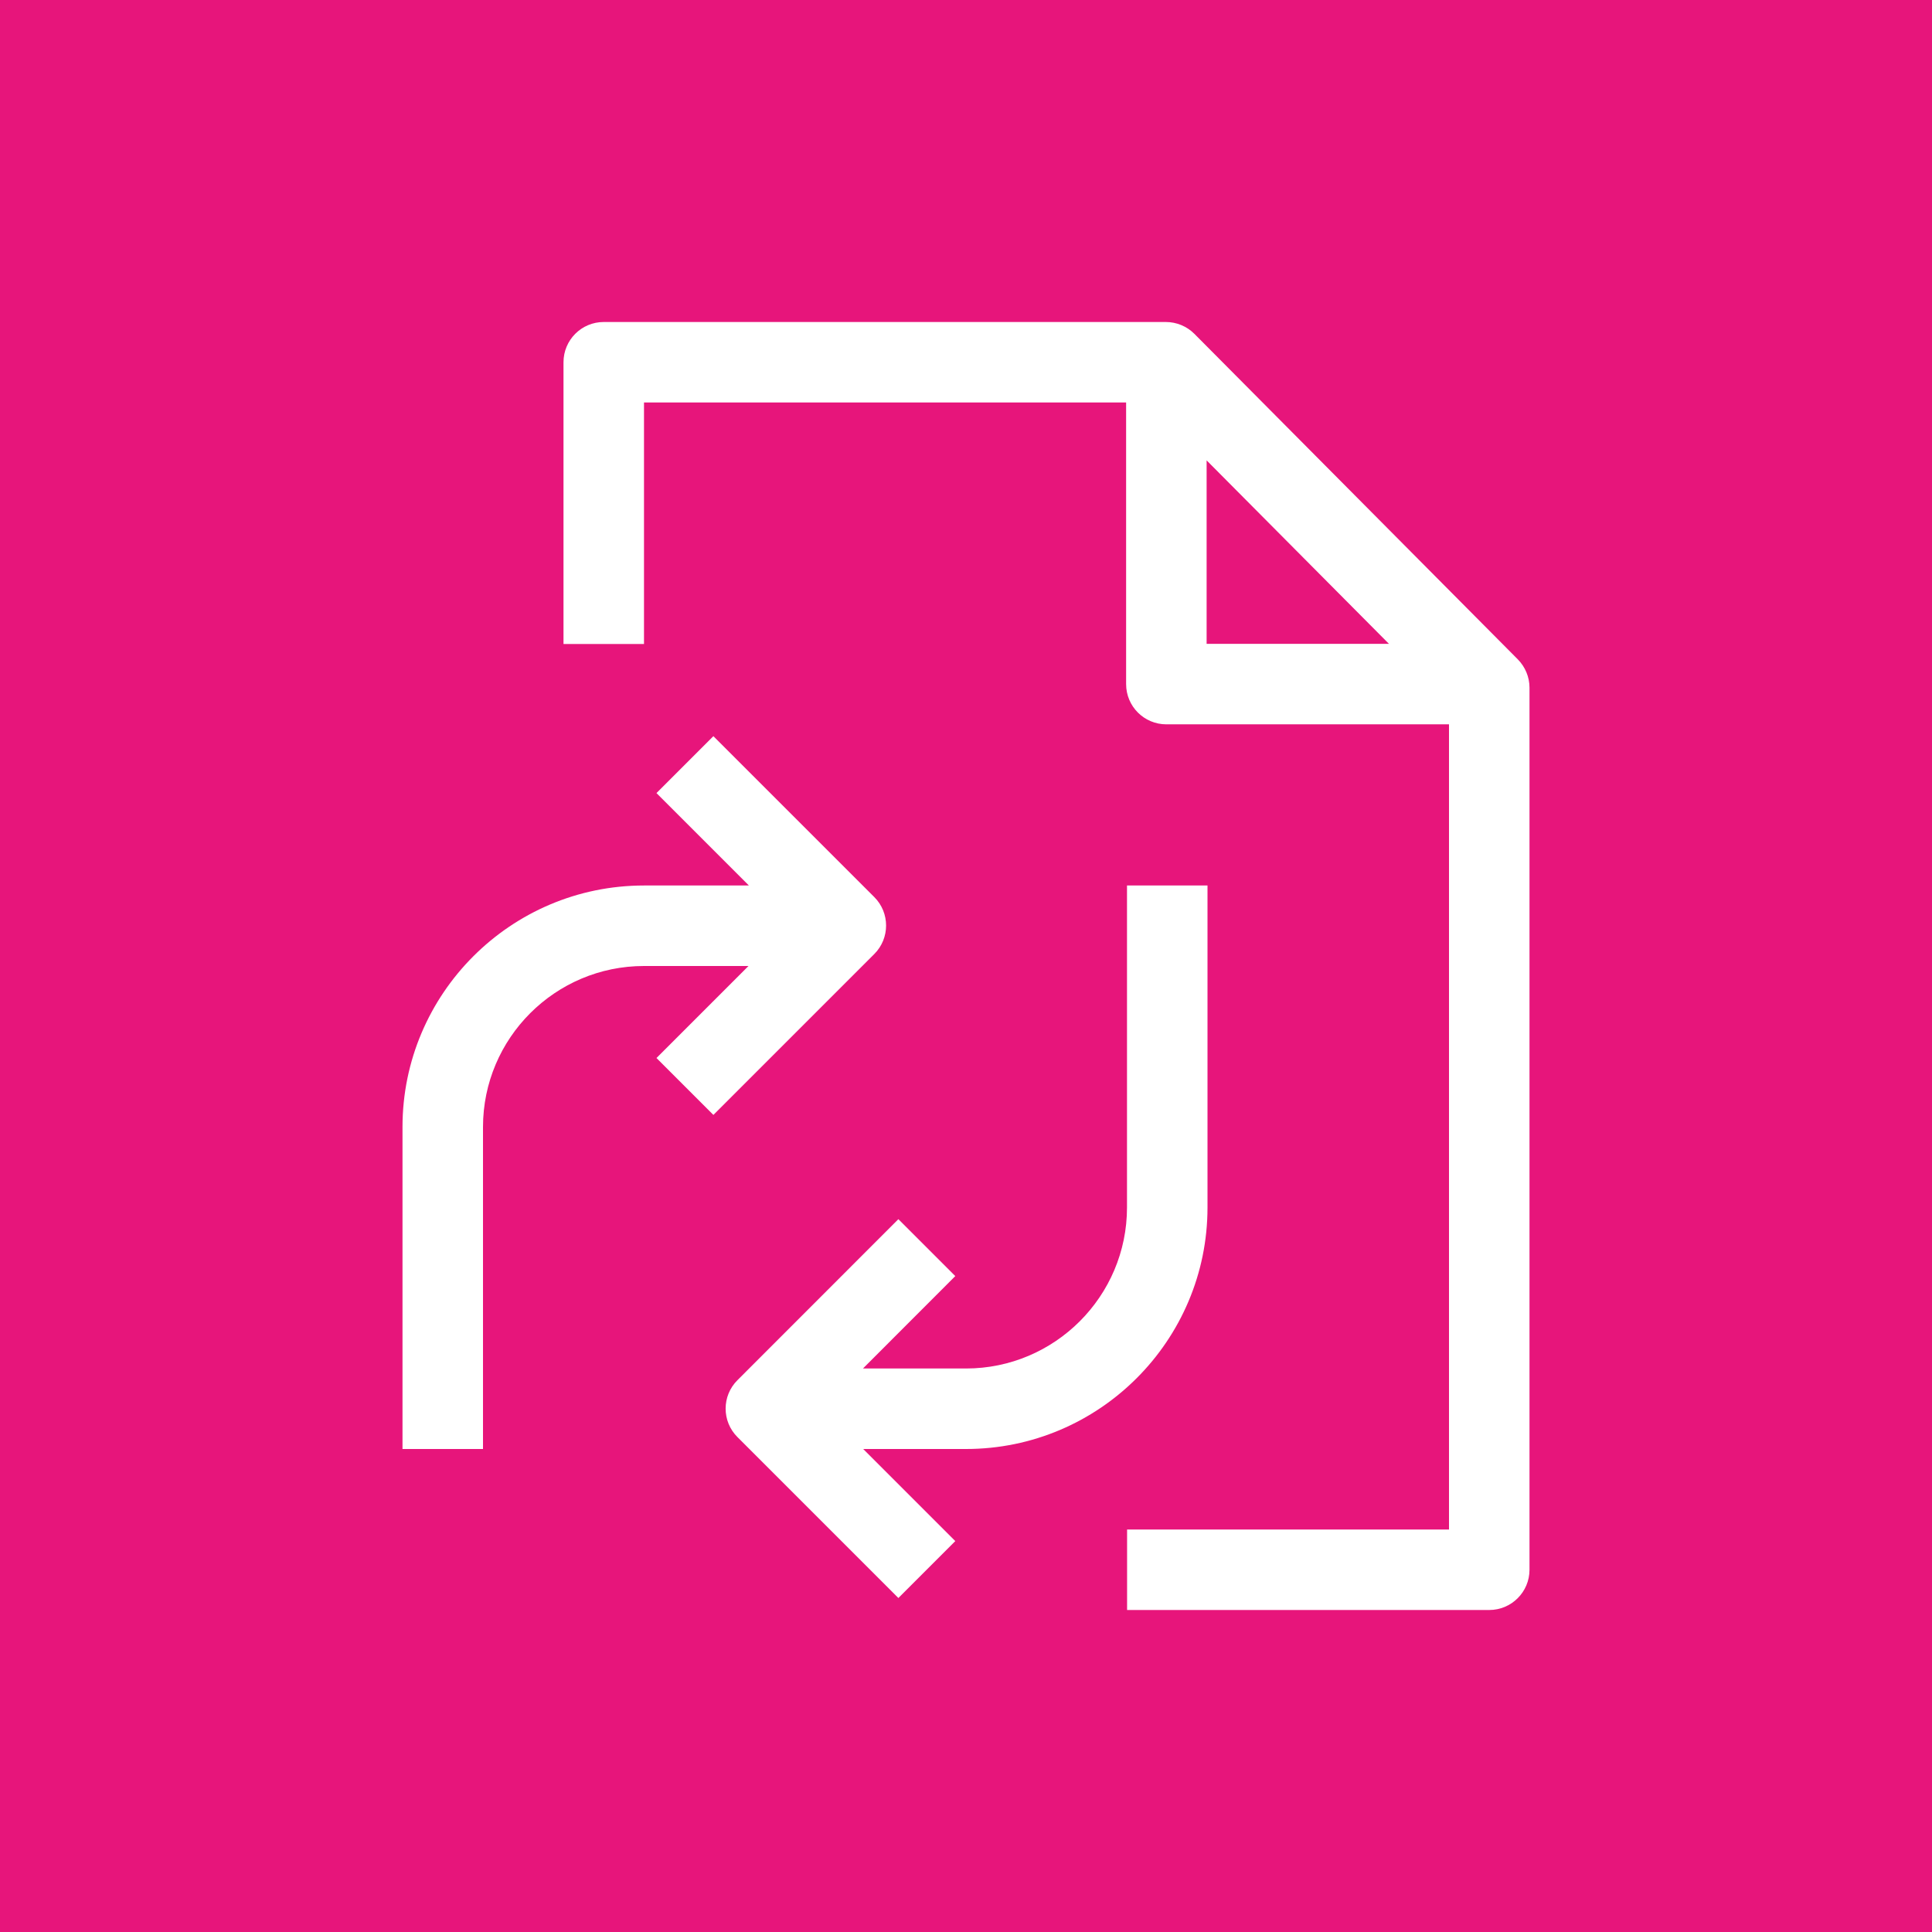 <?xml version="1.0" encoding="UTF-8"?>
<svg width="24px" height="24px" viewBox="0 0 24 24" version="1.1" xmlns="http://www.w3.org/2000/svg" xmlns:xlink="http://www.w3.org/1999/xlink">
    <title>Icon-Architecture/16/Arch_AWS-B2B-Data-Interchange_16</title>
    <g id="Icon-Architecture/16/Arch_AWS-B2B-Data-Interchange_16" stroke="none" stroke-width="1" fill="none" fill-rule="evenodd">
        <g id="Icon-Architecture-BG/16/Application-Integration" fill="#E7157B">
            <rect id="Rectangle" x="0" y="0" width="24" height="24"></rect>
        </g>
        <g id="Icon-Service/16/AWS-B2B-Data-Interchange_16" transform="translate(5, 4)" fill="#FFFFFF">
            <path d="M5.861,7.851 L3.862,9.85 L3.155,9.143 L4.298,8 L3,8 C1.897,8 1,8.897 1,10 L1,14 L0,14 L0,10 C0,8.346 1.345,7 3,7 L4.303,7 L3.155,5.852 L3.862,5.145 L5.861,7.144 C6.056,7.339 6.056,7.656 5.861,7.851 L5.861,7.851 Z M7,14 L5.723,14 L6.867,15.144 L6.16,15.851 L4.161,13.852 C3.965,13.657 3.965,13.34 4.161,13.145 L6.16,11.145 L6.867,11.852 L5.72,13 L7,13 C8.102,13 9,12.103 9,11 L9,7 L10,7 L10,11 C10,12.654 8.654,14 7,14 L7,14 Z M9.989,1.719 L12.254,3.998 L9.989,3.998 L9.989,1.719 Z M13.854,4.19 L9.837,0.147 C9.743,0.053 9.615,0 9.482,0 L2.5,0 C2.223,0 2,0.224 2,0.5 L2,4 L3,4 L3,1 L8.989,1 L8.989,4.498 C8.989,4.775 9.213,4.998 9.489,4.998 L13,4.998 L13,15 L9.001,15 L9.001,16 L13.5,16 C13.776,16 14,15.776 14,15.5 L14,4.542 C14,4.411 13.947,4.284 13.854,4.19 L13.854,4.19 Z" id="Fill-7"></path>
        </g>
    </g>
</svg>